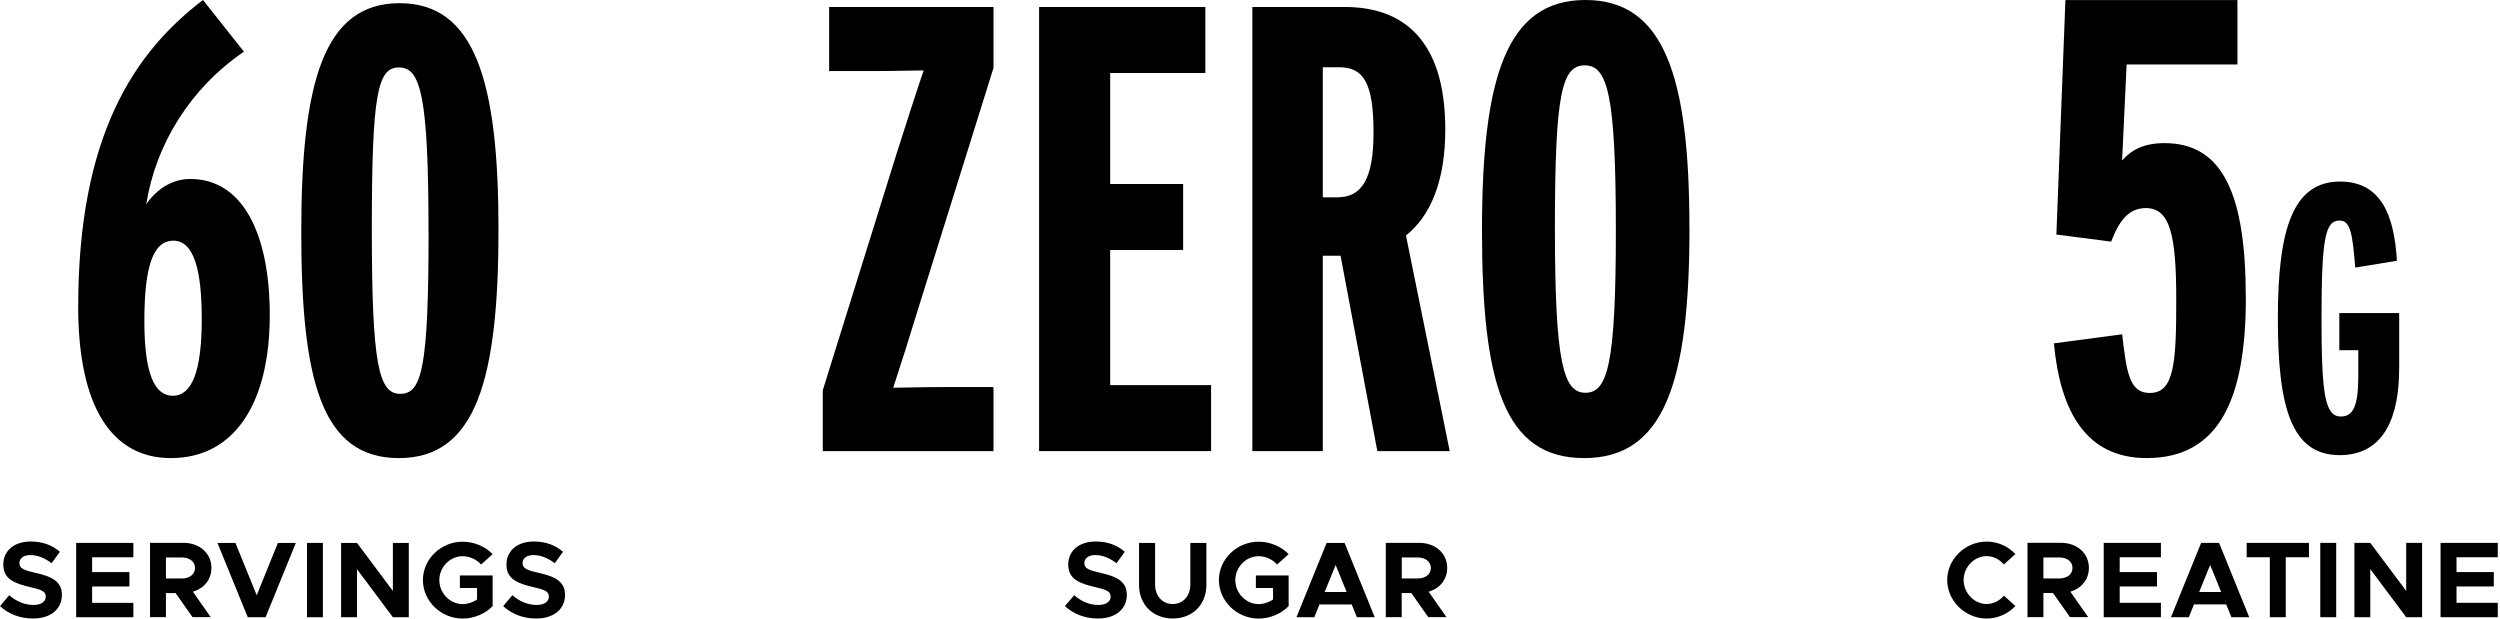 <svg width="291" height="72" viewBox="0 0 291 72" fill="none" xmlns="http://www.w3.org/2000/svg">
<path d="M31.401 36.674C31.401 46.938 27.291 53.322 19.885 53.322C12.99 53.322 9.102 47.309 9.102 35.719C9.102 15.767 15.634 6.088 23.625 0L28.394 6.014C22.159 10.264 18.122 16.797 17.026 23.765C18.196 22.077 19.959 20.833 22.159 20.833C28.246 20.833 31.401 27.209 31.401 36.674ZM23.484 37.111C23.484 31.534 22.603 28.016 20.181 28.016C17.759 28.016 16.804 31.171 16.804 37.407C16.804 43.643 18.048 46.065 20.107 46.065C22.381 46.065 23.484 43.132 23.484 37.118V37.111Z" fill="black"/>
<path d="M58.025 26.698C58.025 44.228 55.381 53.322 46.435 53.322C37.489 53.322 35.067 44.45 35.067 26.994C35.067 9.539 37.703 0.37 46.509 0.37C55.314 0.37 58.025 9.539 58.025 26.698ZM49.879 26.994C49.879 10.931 48.923 7.85 46.435 7.85C43.946 7.85 43.28 10.931 43.28 26.698C43.28 42.465 44.087 45.843 46.583 45.843C49.079 45.843 49.886 42.984 49.886 26.994H49.879Z" fill="black"/>
<path d="M0 70.556L1.074 69.282C1.889 69.986 2.822 70.415 3.918 70.415C4.851 70.415 5.325 69.986 5.325 69.445C5.325 68.83 4.821 68.638 3.503 68.334C1.681 67.919 0.385 67.401 0.385 65.727C0.385 64.053 1.696 63.031 3.584 63.031C4.992 63.031 6.088 63.468 6.969 64.231L5.999 65.564C5.229 64.95 4.362 64.609 3.533 64.609C2.703 64.609 2.259 65.024 2.259 65.542C2.259 66.171 2.777 66.371 4.11 66.675C5.977 67.09 7.206 67.645 7.206 69.245C7.206 70.845 5.962 71.993 3.844 71.993C2.348 71.993 1.015 71.489 0.007 70.556H0Z" fill="black"/>
<path d="M10.724 64.868V66.594H15.063V68.267H10.724V70.171H15.523V71.844H8.865V63.194H15.523V64.868H10.724Z" fill="black"/>
<path d="M22.455 68.882L24.528 71.837H22.41L20.433 69.03H19.314V71.837H17.463V63.187H21.351C23.225 63.187 24.61 64.394 24.61 66.105C24.61 67.468 23.743 68.497 22.447 68.875L22.455 68.882ZM19.314 67.334H21.166C22.07 67.334 22.699 66.853 22.699 66.112C22.699 65.372 22.07 64.89 21.166 64.89H19.314V67.334Z" fill="black"/>
<path d="M34.437 63.194L30.912 71.844H28.839L25.313 63.194H27.402L29.883 69.289L32.349 63.194H34.437Z" fill="black"/>
<path d="M35.733 63.194H37.585V71.844H35.733V63.194Z" fill="black"/>
<path d="M39.703 63.194H41.554L45.731 68.786V63.194H47.583V71.844H45.731L41.554 66.253V71.844H39.703V63.194Z" fill="black"/>
<path d="M53.53 66.986H57.344V70.548C56.485 71.452 55.151 72 53.855 72C51.323 72 49.227 69.971 49.227 67.519C49.227 65.068 51.33 63.054 53.855 63.054C55.151 63.054 56.485 63.594 57.344 64.505L55.996 65.712C55.492 65.12 54.648 64.742 53.855 64.742C52.367 64.742 51.138 66.016 51.138 67.527C51.138 69.037 52.374 70.319 53.855 70.319C54.433 70.319 55.04 70.119 55.529 69.778V68.445H53.53V66.993V66.986Z" fill="black"/>
<path d="M58.566 70.556L59.639 69.282C60.454 69.986 61.387 70.415 62.483 70.415C63.416 70.415 63.891 69.986 63.891 69.445C63.891 68.83 63.387 68.638 62.069 68.334C60.247 67.919 58.951 67.401 58.951 65.727C58.951 64.053 60.262 63.031 62.15 63.031C63.557 63.031 64.653 63.468 65.535 64.231L64.564 65.564C63.794 64.95 62.928 64.609 62.098 64.609C61.269 64.609 60.825 65.024 60.825 65.542C60.825 66.171 61.343 66.371 62.676 66.675C64.542 67.09 65.772 67.645 65.772 69.245C65.772 70.845 64.527 71.993 62.409 71.993C60.913 71.993 59.58 71.489 58.573 70.556H58.566Z" fill="black"/>
<path d="M115.642 52.508H95.772V45.42L104.414 17.722C105.377 14.693 106.851 10.117 107.517 8.198C106.184 8.198 104.044 8.272 101.904 8.272H96.512V0.815H115.642V7.91L107.073 35.311C106.11 38.488 104.636 43.139 103.97 45.132C105.303 45.132 107.147 45.057 109.361 45.057H115.642V52.515V52.508Z" fill="black"/>
<path d="M140.97 52.508H120.951V0.815H140.303V8.495H129.224V21.418H137.718V29.098H129.224V44.828H140.97V52.508Z" fill="black"/>
<path d="M168.742 52.508H160.321L156.041 29.764H153.975V52.508H145.776V0.815H156.559C162.988 0.815 168.231 4.288 168.231 15.071C168.231 21.055 166.535 25.113 163.654 27.409L168.749 52.523L168.742 52.508ZM159.877 15.434C159.877 9.746 158.766 7.828 155.893 7.828H153.975V22.966H155.67C158.477 22.966 159.877 20.899 159.877 15.434Z" fill="black"/>
<path d="M196.655 26.513C196.655 44.532 193.7 53.322 184.398 53.322C175.096 53.322 172.504 44.68 172.504 26.809C172.504 8.939 175.385 0 184.539 0C193.692 0 196.647 8.857 196.647 26.513H196.655ZM188.086 26.809C188.086 11.005 187.123 7.606 184.465 7.606C181.806 7.606 180.991 10.857 180.991 26.513C180.991 42.169 181.954 45.717 184.539 45.717C187.123 45.717 188.086 42.465 188.086 26.809Z" fill="black"/>
<path d="M123.958 70.556L125.032 69.282C125.847 69.986 126.78 70.415 127.876 70.415C128.809 70.415 129.283 69.986 129.283 69.445C129.283 68.83 128.779 68.638 127.461 68.334C125.639 67.919 124.343 67.401 124.343 65.727C124.343 64.053 125.654 63.031 127.543 63.031C128.95 63.031 130.046 63.468 130.927 64.231L129.957 65.564C129.187 64.95 128.32 64.609 127.491 64.609C126.661 64.609 126.217 65.024 126.217 65.542C126.217 66.171 126.735 66.371 128.068 66.675C129.935 67.09 131.164 67.645 131.164 69.245C131.164 70.845 129.92 71.993 127.802 71.993C126.306 71.993 124.973 71.489 123.966 70.556H123.958Z" fill="black"/>
<path d="M132.586 68.104V63.194H134.453V68.03C134.453 69.363 135.297 70.311 136.504 70.311C137.711 70.311 138.555 69.371 138.555 68.03V63.194H140.422V68.104C140.422 70.385 138.8 71.992 136.504 71.992C134.208 71.992 132.586 70.378 132.586 68.104Z" fill="black"/>
<path d="M146.184 66.986H149.998V70.548C149.138 71.452 147.805 72 146.509 72C143.977 72 141.881 69.971 141.881 67.519C141.881 65.068 143.984 63.054 146.509 63.054C147.805 63.054 149.138 63.594 149.998 64.505L148.65 65.712C148.146 65.12 147.302 64.742 146.509 64.742C145.021 64.742 143.791 66.016 143.791 67.527C143.791 69.037 145.028 70.319 146.509 70.319C147.087 70.319 147.694 70.119 148.183 69.778V68.445H146.184V66.993V66.986Z" fill="black"/>
<path d="M157.344 70.356H153.589L152.982 71.844H150.908L154.419 63.194H156.507L160.018 71.844H157.944L157.337 70.356H157.344ZM156.752 68.912L155.47 65.764L154.189 68.912H156.759H156.752Z" fill="black"/>
<path d="M166.298 68.882L168.371 71.837H166.253L164.276 69.03H163.158V71.837H161.306V63.187H165.194C167.068 63.187 168.453 64.394 168.453 66.105C168.453 67.468 167.586 68.497 166.29 68.875L166.298 68.882ZM163.165 67.334H165.017C165.92 67.334 166.55 66.853 166.55 66.112C166.55 65.372 165.92 64.89 165.017 64.89H163.165V67.334Z" fill="black"/>
<path d="M261.418 34.641C261.418 46.268 258.418 53.319 249.872 53.319C242.821 53.319 239.822 47.92 239.074 39.966L247.021 38.914C247.546 43.565 247.924 45.742 250.242 45.742C253.093 45.742 253.316 42.217 253.316 34.87C253.316 27.524 252.642 24.221 249.79 24.221C247.843 24.221 246.717 25.569 245.739 28.124L239.363 27.302L240.415 0.004H260.44V7.506H247.539L247.013 18.681C248.065 17.482 249.487 16.66 251.96 16.66C258.789 16.66 261.41 22.732 261.41 34.656L261.418 34.641Z" fill="black"/>
<path d="M279.258 42.965C279.258 48.394 277.585 52.978 272.334 52.978C266.728 52.978 265.143 47.461 265.143 37.055C265.143 26.65 266.905 21.133 272.378 21.133C277.051 21.133 278.688 24.88 278.999 30.353L274.148 31.145C273.837 27.176 273.578 25.672 272.341 25.672C270.712 25.672 270.223 27.48 270.223 37.055C270.223 45.876 270.623 48.483 272.475 48.483C273.934 48.483 274.504 47.201 274.504 43.809V40.766H272.297V36.441H279.266V42.973L279.258 42.965Z" fill="black"/>
<path d="M226.655 67.508C226.655 65.079 228.758 63.042 231.246 63.042C232.557 63.042 233.749 63.598 234.594 64.494L233.246 65.701C232.757 65.124 232.039 64.731 231.246 64.731C229.795 64.731 228.565 66.012 228.565 67.516C228.565 69.019 229.802 70.308 231.246 70.308C232.039 70.308 232.757 69.915 233.261 69.338L234.594 70.545C233.749 71.426 232.557 71.996 231.246 71.996C228.75 71.996 226.655 69.945 226.655 67.516V67.508Z" fill="black"/>
<path d="M240.992 68.878L243.066 71.833H240.948L238.97 69.026H237.852V71.833H236.001V63.183H239.889C241.762 63.183 243.147 64.39 243.147 66.101C243.147 67.464 242.281 68.493 240.985 68.871L240.992 68.878ZM237.852 67.331H239.704C240.607 67.331 241.237 66.849 241.237 66.109C241.237 65.368 240.607 64.887 239.704 64.887H237.852V67.331Z" fill="black"/>
<path d="M246.732 64.864V66.59H251.072V68.264H246.732V70.167H251.531V71.841H244.873V63.191H251.531V64.864H246.732Z" fill="black"/>
<path d="M259.137 70.352H255.382L254.775 71.841H252.701L256.212 63.191H258.3L261.81 71.841H259.737L259.129 70.352H259.137ZM258.544 68.908L257.263 65.76L255.982 68.908H258.552H258.544Z" fill="black"/>
<path d="M264.21 64.864H261.514V63.191H268.764V64.864H266.061V71.841H264.21V64.864Z" fill="black"/>
<path d="M270.082 63.191H271.934V71.841H270.082V63.191Z" fill="black"/>
<path d="M274.052 63.191H275.903L280.08 68.782V63.191H281.932V71.841H280.08L275.903 66.249V71.841H274.052V63.191Z" fill="black"/>
<path d="M285.939 64.864V66.59H290.279V68.264H285.939V70.167H290.738V71.841H284.08V63.191H290.738V64.864H285.939Z" fill="black"/>
</svg>
